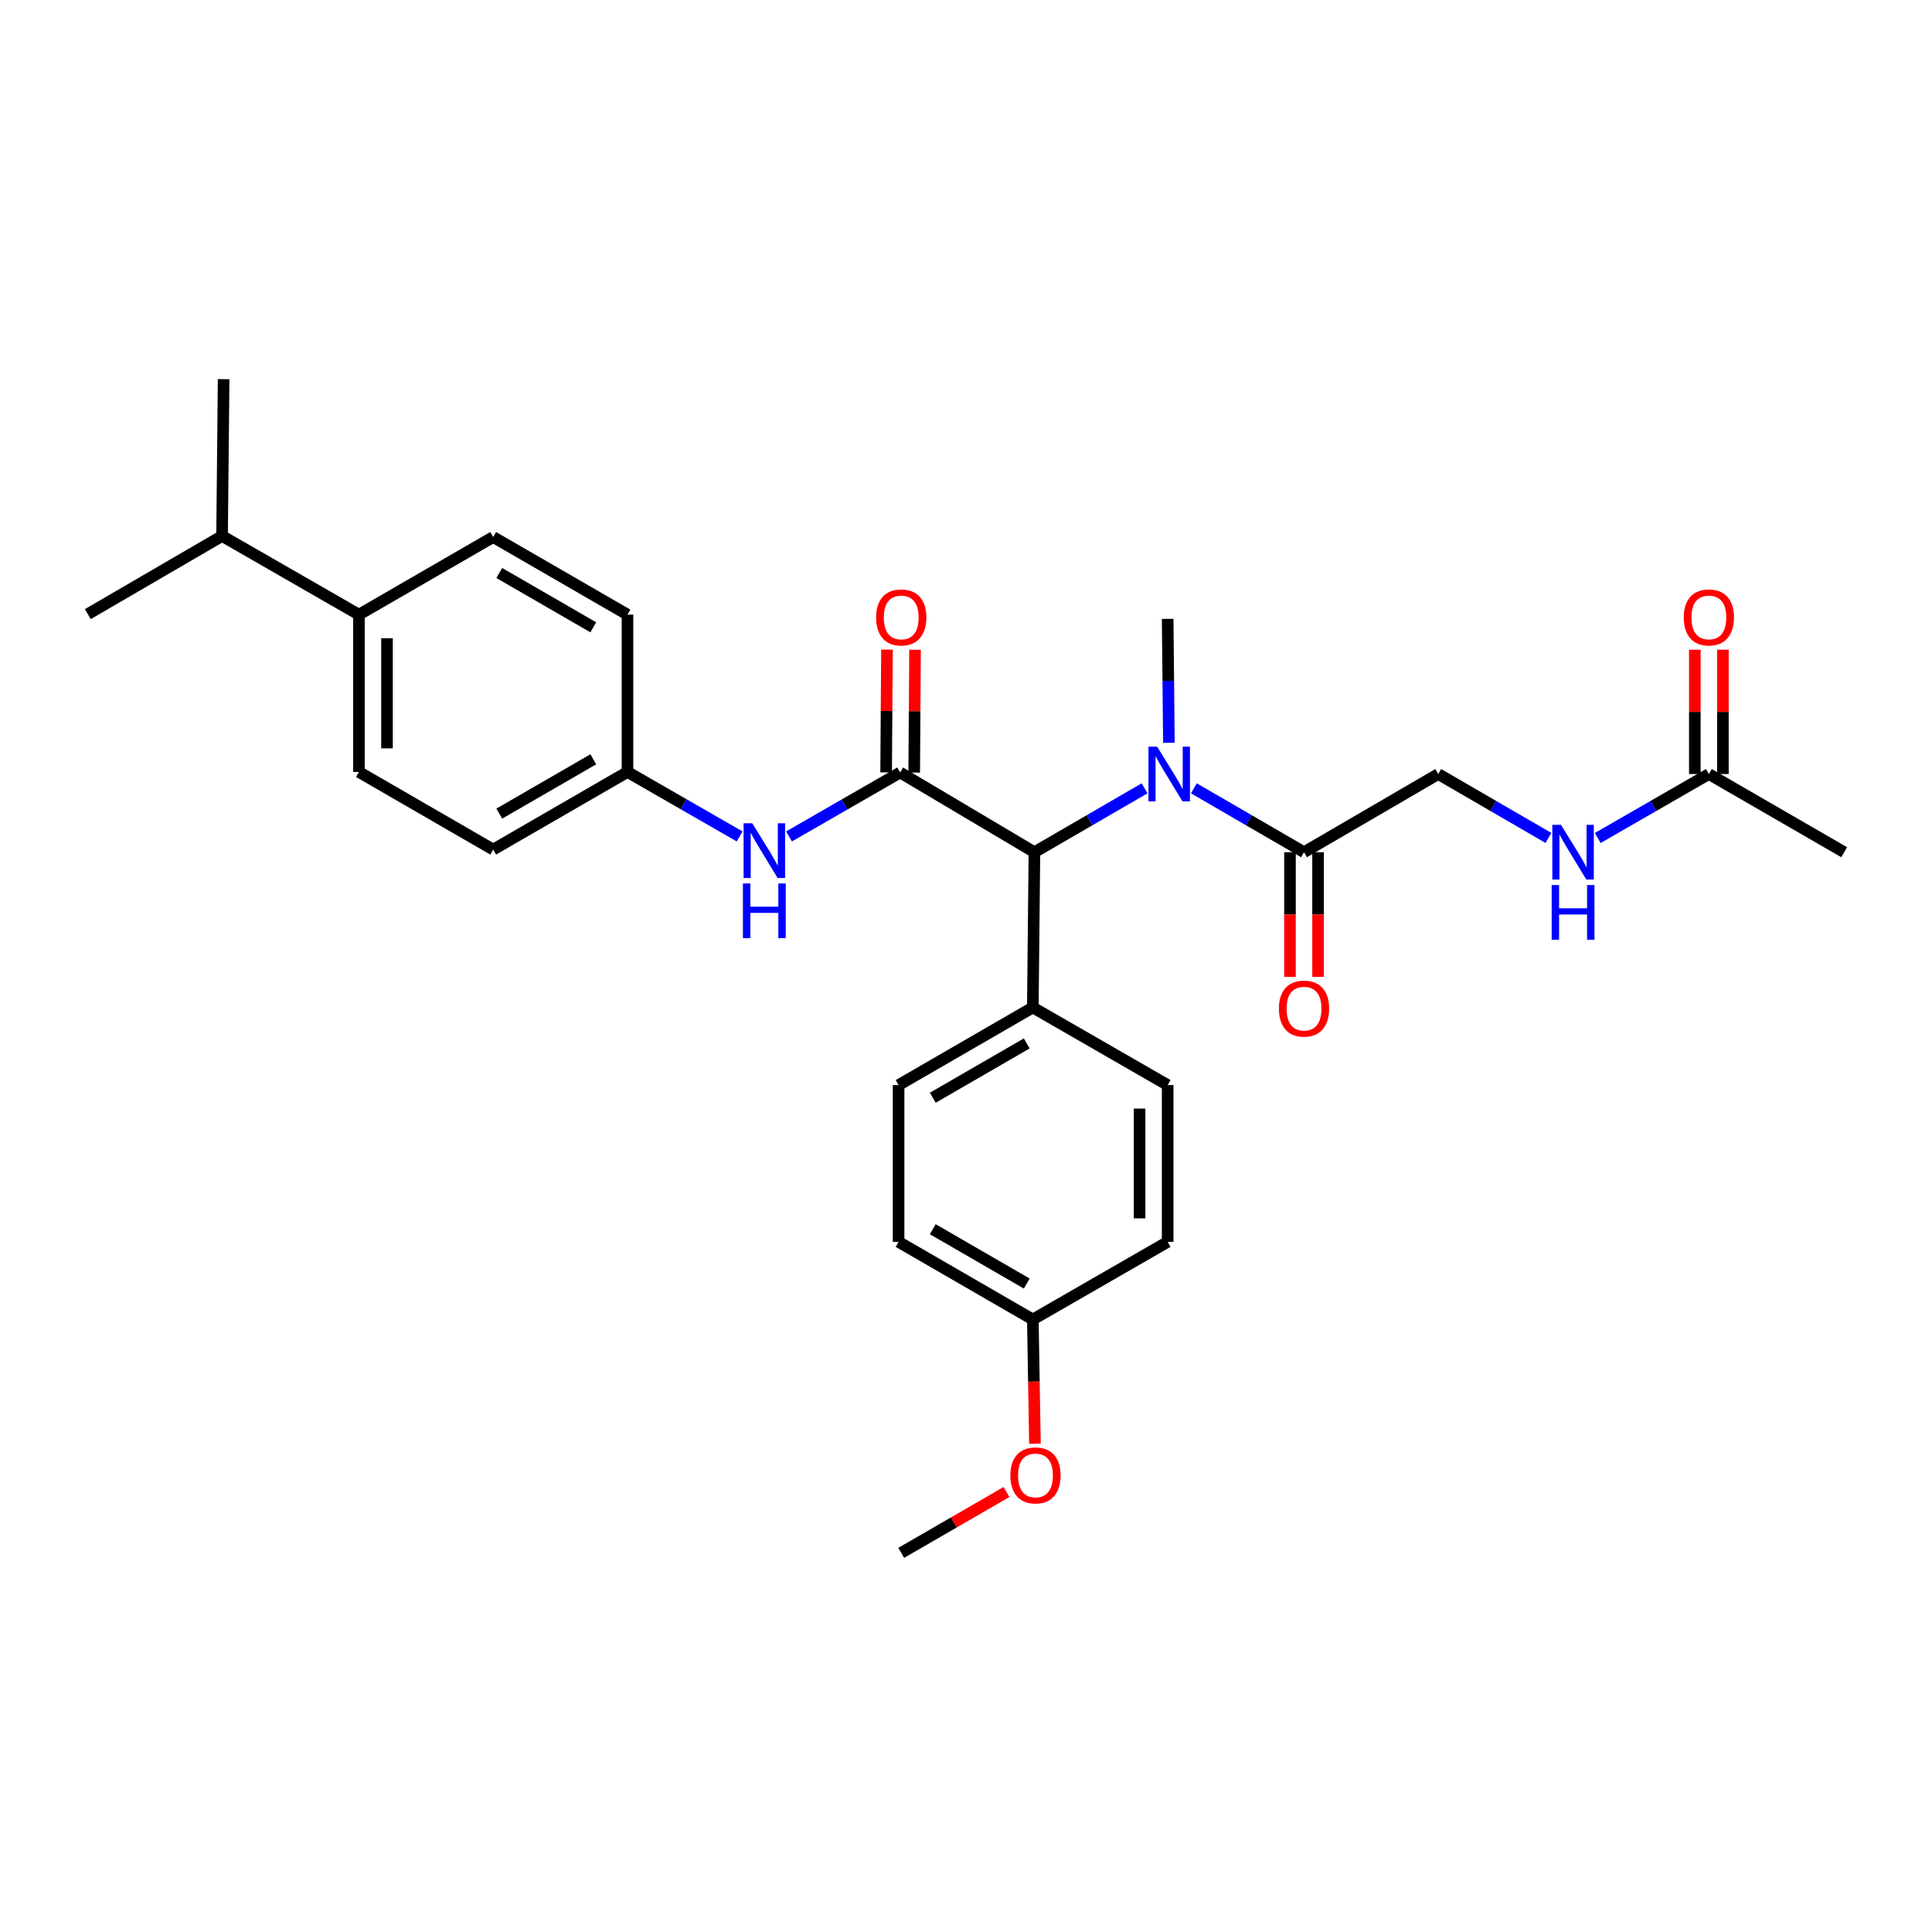 <?xml version='1.0' encoding='iso-8859-1'?>
<svg version='1.1' baseProfile='full'
              xmlns='http://www.w3.org/2000/svg'
                      xmlns:rdkit='http://www.rdkit.org/xml'
                      xmlns:xlink='http://www.w3.org/1999/xlink'
                  xml:space='preserve'
width='1000px' height='1000px' viewBox='0 0 1000 1000'>
<!-- END OF HEADER -->
<rect style='opacity:1.0;fill:#FFFFFF;stroke:none' width='1000' height='1000' x='0' y='0'> </rect>
<path class='bond-0' d='M 465.926,399.844 L 535.415,441.105' style='fill:none;fill-rule:evenodd;stroke:#000000;stroke-width:6px;stroke-linecap:butt;stroke-linejoin:miter;stroke-opacity:1' />
<path class='bond-3' d='M 465.926,399.844 L 437.157,416.391' style='fill:none;fill-rule:evenodd;stroke:#000000;stroke-width:6px;stroke-linecap:butt;stroke-linejoin:miter;stroke-opacity:1' />
<path class='bond-3' d='M 437.157,416.391 L 408.389,432.938' style='fill:none;fill-rule:evenodd;stroke:#0000FF;stroke-width:6px;stroke-linecap:butt;stroke-linejoin:miter;stroke-opacity:1' />
<path class='bond-5' d='M 473.193,399.894 L 473.41,368.107' style='fill:none;fill-rule:evenodd;stroke:#000000;stroke-width:6px;stroke-linecap:butt;stroke-linejoin:miter;stroke-opacity:1' />
<path class='bond-5' d='M 473.41,368.107 L 473.627,336.321' style='fill:none;fill-rule:evenodd;stroke:#FF0000;stroke-width:6px;stroke-linecap:butt;stroke-linejoin:miter;stroke-opacity:1' />
<path class='bond-5' d='M 458.659,399.794 L 458.876,368.008' style='fill:none;fill-rule:evenodd;stroke:#000000;stroke-width:6px;stroke-linecap:butt;stroke-linejoin:miter;stroke-opacity:1' />
<path class='bond-5' d='M 458.876,368.008 L 459.093,336.222' style='fill:none;fill-rule:evenodd;stroke:#FF0000;stroke-width:6px;stroke-linecap:butt;stroke-linejoin:miter;stroke-opacity:1' />
<path class='bond-1' d='M 535.415,441.105 L 563.922,424.57' style='fill:none;fill-rule:evenodd;stroke:#000000;stroke-width:6px;stroke-linecap:butt;stroke-linejoin:miter;stroke-opacity:1' />
<path class='bond-1' d='M 563.922,424.57 L 592.43,408.034' style='fill:none;fill-rule:evenodd;stroke:#0000FF;stroke-width:6px;stroke-linecap:butt;stroke-linejoin:miter;stroke-opacity:1' />
<path class='bond-6' d='M 535.415,441.105 L 534.591,521.462' style='fill:none;fill-rule:evenodd;stroke:#000000;stroke-width:6px;stroke-linecap:butt;stroke-linejoin:miter;stroke-opacity:1' />
<path class='bond-2' d='M 617.943,408.034 L 646.45,424.57' style='fill:none;fill-rule:evenodd;stroke:#0000FF;stroke-width:6px;stroke-linecap:butt;stroke-linejoin:miter;stroke-opacity:1' />
<path class='bond-2' d='M 646.45,424.57 L 674.958,441.105' style='fill:none;fill-rule:evenodd;stroke:#000000;stroke-width:6px;stroke-linecap:butt;stroke-linejoin:miter;stroke-opacity:1' />
<path class='bond-23' d='M 605.024,384.467 L 604.701,352.397' style='fill:none;fill-rule:evenodd;stroke:#0000FF;stroke-width:6px;stroke-linecap:butt;stroke-linejoin:miter;stroke-opacity:1' />
<path class='bond-23' d='M 604.701,352.397 L 604.379,320.326' style='fill:none;fill-rule:evenodd;stroke:#000000;stroke-width:6px;stroke-linecap:butt;stroke-linejoin:miter;stroke-opacity:1' />
<path class='bond-8' d='M 674.958,441.105 L 744.431,400.635' style='fill:none;fill-rule:evenodd;stroke:#000000;stroke-width:6px;stroke-linecap:butt;stroke-linejoin:miter;stroke-opacity:1' />
<path class='bond-9' d='M 667.691,441.105 L 667.691,473.375' style='fill:none;fill-rule:evenodd;stroke:#000000;stroke-width:6px;stroke-linecap:butt;stroke-linejoin:miter;stroke-opacity:1' />
<path class='bond-9' d='M 667.691,473.375 L 667.691,505.645' style='fill:none;fill-rule:evenodd;stroke:#FF0000;stroke-width:6px;stroke-linecap:butt;stroke-linejoin:miter;stroke-opacity:1' />
<path class='bond-9' d='M 682.225,441.105 L 682.225,473.375' style='fill:none;fill-rule:evenodd;stroke:#000000;stroke-width:6px;stroke-linecap:butt;stroke-linejoin:miter;stroke-opacity:1' />
<path class='bond-9' d='M 682.225,473.375 L 682.225,505.645' style='fill:none;fill-rule:evenodd;stroke:#FF0000;stroke-width:6px;stroke-linecap:butt;stroke-linejoin:miter;stroke-opacity:1' />
<path class='bond-12' d='M 382.838,432.935 L 353.811,416.252' style='fill:none;fill-rule:evenodd;stroke:#0000FF;stroke-width:6px;stroke-linecap:butt;stroke-linejoin:miter;stroke-opacity:1' />
<path class='bond-12' d='M 353.811,416.252 L 324.784,399.569' style='fill:none;fill-rule:evenodd;stroke:#000000;stroke-width:6px;stroke-linecap:butt;stroke-linejoin:miter;stroke-opacity:1' />
<path class='bond-4' d='M 884.507,400.635 L 855.747,417.194' style='fill:none;fill-rule:evenodd;stroke:#000000;stroke-width:6px;stroke-linecap:butt;stroke-linejoin:miter;stroke-opacity:1' />
<path class='bond-4' d='M 855.747,417.194 L 826.987,433.754' style='fill:none;fill-rule:evenodd;stroke:#0000FF;stroke-width:6px;stroke-linecap:butt;stroke-linejoin:miter;stroke-opacity:1' />
<path class='bond-11' d='M 891.774,400.635 L 891.774,368.463' style='fill:none;fill-rule:evenodd;stroke:#000000;stroke-width:6px;stroke-linecap:butt;stroke-linejoin:miter;stroke-opacity:1' />
<path class='bond-11' d='M 891.774,368.463 L 891.774,336.291' style='fill:none;fill-rule:evenodd;stroke:#FF0000;stroke-width:6px;stroke-linecap:butt;stroke-linejoin:miter;stroke-opacity:1' />
<path class='bond-11' d='M 877.24,400.635 L 877.24,368.463' style='fill:none;fill-rule:evenodd;stroke:#000000;stroke-width:6px;stroke-linecap:butt;stroke-linejoin:miter;stroke-opacity:1' />
<path class='bond-11' d='M 877.24,368.463 L 877.24,336.291' style='fill:none;fill-rule:evenodd;stroke:#FF0000;stroke-width:6px;stroke-linecap:butt;stroke-linejoin:miter;stroke-opacity:1' />
<path class='bond-25' d='M 884.507,400.635 L 954.545,441.105' style='fill:none;fill-rule:evenodd;stroke:#000000;stroke-width:6px;stroke-linecap:butt;stroke-linejoin:miter;stroke-opacity:1' />
<path class='bond-13' d='M 534.591,521.462 L 465.11,561.633' style='fill:none;fill-rule:evenodd;stroke:#000000;stroke-width:6px;stroke-linecap:butt;stroke-linejoin:miter;stroke-opacity:1' />
<path class='bond-13' d='M 531.444,540.07 L 482.807,568.19' style='fill:none;fill-rule:evenodd;stroke:#000000;stroke-width:6px;stroke-linecap:butt;stroke-linejoin:miter;stroke-opacity:1' />
<path class='bond-14' d='M 534.591,521.462 L 604.379,561.633' style='fill:none;fill-rule:evenodd;stroke:#000000;stroke-width:6px;stroke-linecap:butt;stroke-linejoin:miter;stroke-opacity:1' />
<path class='bond-7' d='M 801.462,433.707 L 772.947,417.171' style='fill:none;fill-rule:evenodd;stroke:#0000FF;stroke-width:6px;stroke-linecap:butt;stroke-linejoin:miter;stroke-opacity:1' />
<path class='bond-7' d='M 772.947,417.171 L 744.431,400.635' style='fill:none;fill-rule:evenodd;stroke:#000000;stroke-width:6px;stroke-linecap:butt;stroke-linejoin:miter;stroke-opacity:1' />
<path class='bond-10' d='M 185.781,318.138 L 185.781,399.569' style='fill:none;fill-rule:evenodd;stroke:#000000;stroke-width:6px;stroke-linecap:butt;stroke-linejoin:miter;stroke-opacity:1' />
<path class='bond-10' d='M 200.315,330.353 L 200.315,387.355' style='fill:none;fill-rule:evenodd;stroke:#000000;stroke-width:6px;stroke-linecap:butt;stroke-linejoin:miter;stroke-opacity:1' />
<path class='bond-18' d='M 185.781,318.138 L 114.944,277.427' style='fill:none;fill-rule:evenodd;stroke:#000000;stroke-width:6px;stroke-linecap:butt;stroke-linejoin:miter;stroke-opacity:1' />
<path class='bond-29' d='M 185.781,318.138 L 255.27,277.968' style='fill:none;fill-rule:evenodd;stroke:#000000;stroke-width:6px;stroke-linecap:butt;stroke-linejoin:miter;stroke-opacity:1' />
<path class='bond-19' d='M 324.784,399.569 L 324.784,318.138' style='fill:none;fill-rule:evenodd;stroke:#000000;stroke-width:6px;stroke-linecap:butt;stroke-linejoin:miter;stroke-opacity:1' />
<path class='bond-20' d='M 324.784,399.569 L 255.27,439.74' style='fill:none;fill-rule:evenodd;stroke:#000000;stroke-width:6px;stroke-linecap:butt;stroke-linejoin:miter;stroke-opacity:1' />
<path class='bond-20' d='M 307.084,393.011 L 258.425,421.13' style='fill:none;fill-rule:evenodd;stroke:#000000;stroke-width:6px;stroke-linecap:butt;stroke-linejoin:miter;stroke-opacity:1' />
<path class='bond-21' d='M 465.11,561.633 L 465.11,642.797' style='fill:none;fill-rule:evenodd;stroke:#000000;stroke-width:6px;stroke-linecap:butt;stroke-linejoin:miter;stroke-opacity:1' />
<path class='bond-22' d='M 604.379,561.633 L 604.379,642.797' style='fill:none;fill-rule:evenodd;stroke:#000000;stroke-width:6px;stroke-linecap:butt;stroke-linejoin:miter;stroke-opacity:1' />
<path class='bond-22' d='M 589.845,573.807 L 589.845,630.623' style='fill:none;fill-rule:evenodd;stroke:#000000;stroke-width:6px;stroke-linecap:butt;stroke-linejoin:miter;stroke-opacity:1' />
<path class='bond-15' d='M 255.27,277.968 L 324.784,318.138' style='fill:none;fill-rule:evenodd;stroke:#000000;stroke-width:6px;stroke-linecap:butt;stroke-linejoin:miter;stroke-opacity:1' />
<path class='bond-15' d='M 258.425,296.577 L 307.084,324.697' style='fill:none;fill-rule:evenodd;stroke:#000000;stroke-width:6px;stroke-linecap:butt;stroke-linejoin:miter;stroke-opacity:1' />
<path class='bond-16' d='M 185.781,399.569 L 255.27,439.74' style='fill:none;fill-rule:evenodd;stroke:#000000;stroke-width:6px;stroke-linecap:butt;stroke-linejoin:miter;stroke-opacity:1' />
<path class='bond-17' d='M 534.591,682.968 L 604.379,642.797' style='fill:none;fill-rule:evenodd;stroke:#000000;stroke-width:6px;stroke-linecap:butt;stroke-linejoin:miter;stroke-opacity:1' />
<path class='bond-24' d='M 534.591,682.968 L 535.138,715.112' style='fill:none;fill-rule:evenodd;stroke:#000000;stroke-width:6px;stroke-linecap:butt;stroke-linejoin:miter;stroke-opacity:1' />
<path class='bond-24' d='M 535.138,715.112 L 535.686,747.256' style='fill:none;fill-rule:evenodd;stroke:#FF0000;stroke-width:6px;stroke-linecap:butt;stroke-linejoin:miter;stroke-opacity:1' />
<path class='bond-30' d='M 534.591,682.968 L 465.11,642.797' style='fill:none;fill-rule:evenodd;stroke:#000000;stroke-width:6px;stroke-linecap:butt;stroke-linejoin:miter;stroke-opacity:1' />
<path class='bond-30' d='M 531.444,664.36 L 482.807,636.24' style='fill:none;fill-rule:evenodd;stroke:#000000;stroke-width:6px;stroke-linecap:butt;stroke-linejoin:miter;stroke-opacity:1' />
<path class='bond-26' d='M 114.944,277.427 L 115.751,196.246' style='fill:none;fill-rule:evenodd;stroke:#000000;stroke-width:6px;stroke-linecap:butt;stroke-linejoin:miter;stroke-opacity:1' />
<path class='bond-27' d='M 114.944,277.427 L 45.455,317.872' style='fill:none;fill-rule:evenodd;stroke:#000000;stroke-width:6px;stroke-linecap:butt;stroke-linejoin:miter;stroke-opacity:1' />
<path class='bond-28' d='M 520.957,772.265 L 493.716,788.01' style='fill:none;fill-rule:evenodd;stroke:#FF0000;stroke-width:6px;stroke-linecap:butt;stroke-linejoin:miter;stroke-opacity:1' />
<path class='bond-28' d='M 493.716,788.01 L 466.475,803.754' style='fill:none;fill-rule:evenodd;stroke:#000000;stroke-width:6px;stroke-linecap:butt;stroke-linejoin:miter;stroke-opacity:1' />
<path  class='atom-2' d='M 598.926 386.475
L 608.206 401.475
Q 609.126 402.955, 610.606 405.635
Q 612.086 408.315, 612.166 408.475
L 612.166 386.475
L 615.926 386.475
L 615.926 414.795
L 612.046 414.795
L 602.086 398.395
Q 600.926 396.475, 599.686 394.275
Q 598.486 392.075, 598.126 391.395
L 598.126 414.795
L 594.446 414.795
L 594.446 386.475
L 598.926 386.475
' fill='#0000FF'/>
<path  class='atom-4' d='M 389.361 426.121
L 398.641 441.121
Q 399.561 442.601, 401.041 445.281
Q 402.521 447.961, 402.601 448.121
L 402.601 426.121
L 406.361 426.121
L 406.361 454.441
L 402.481 454.441
L 392.521 438.041
Q 391.361 436.121, 390.121 433.921
Q 388.921 431.721, 388.561 431.041
L 388.561 454.441
L 384.881 454.441
L 384.881 426.121
L 389.361 426.121
' fill='#0000FF'/>
<path  class='atom-4' d='M 384.541 457.273
L 388.381 457.273
L 388.381 469.313
L 402.861 469.313
L 402.861 457.273
L 406.701 457.273
L 406.701 485.593
L 402.861 485.593
L 402.861 472.513
L 388.381 472.513
L 388.381 485.593
L 384.541 485.593
L 384.541 457.273
' fill='#0000FF'/>
<path  class='atom-6' d='M 453.475 319.583
Q 453.475 312.783, 456.835 308.983
Q 460.195 305.183, 466.475 305.183
Q 472.755 305.183, 476.115 308.983
Q 479.475 312.783, 479.475 319.583
Q 479.475 326.463, 476.075 330.383
Q 472.675 334.263, 466.475 334.263
Q 460.235 334.263, 456.835 330.383
Q 453.475 326.503, 453.475 319.583
M 466.475 331.063
Q 470.795 331.063, 473.115 328.183
Q 475.475 325.263, 475.475 319.583
Q 475.475 314.023, 473.115 311.223
Q 470.795 308.383, 466.475 308.383
Q 462.155 308.383, 459.795 311.183
Q 457.475 313.983, 457.475 319.583
Q 457.475 325.303, 459.795 328.183
Q 462.155 331.063, 466.475 331.063
' fill='#FF0000'/>
<path  class='atom-8' d='M 807.959 426.945
L 817.239 441.945
Q 818.159 443.425, 819.639 446.105
Q 821.119 448.785, 821.199 448.945
L 821.199 426.945
L 824.959 426.945
L 824.959 455.265
L 821.079 455.265
L 811.119 438.865
Q 809.959 436.945, 808.719 434.745
Q 807.519 432.545, 807.159 431.865
L 807.159 455.265
L 803.479 455.265
L 803.479 426.945
L 807.959 426.945
' fill='#0000FF'/>
<path  class='atom-8' d='M 803.139 458.097
L 806.979 458.097
L 806.979 470.137
L 821.459 470.137
L 821.459 458.097
L 825.299 458.097
L 825.299 486.417
L 821.459 486.417
L 821.459 473.337
L 806.979 473.337
L 806.979 486.417
L 803.139 486.417
L 803.139 458.097
' fill='#0000FF'/>
<path  class='atom-10' d='M 661.958 522.067
Q 661.958 515.267, 665.318 511.467
Q 668.678 507.667, 674.958 507.667
Q 681.238 507.667, 684.598 511.467
Q 687.958 515.267, 687.958 522.067
Q 687.958 528.947, 684.558 532.867
Q 681.158 536.747, 674.958 536.747
Q 668.718 536.747, 665.318 532.867
Q 661.958 528.987, 661.958 522.067
M 674.958 533.547
Q 679.278 533.547, 681.598 530.667
Q 683.958 527.747, 683.958 522.067
Q 683.958 516.507, 681.598 513.707
Q 679.278 510.867, 674.958 510.867
Q 670.638 510.867, 668.278 513.667
Q 665.958 516.467, 665.958 522.067
Q 665.958 527.787, 668.278 530.667
Q 670.638 533.547, 674.958 533.547
' fill='#FF0000'/>
<path  class='atom-12' d='M 871.507 319.583
Q 871.507 312.783, 874.867 308.983
Q 878.227 305.183, 884.507 305.183
Q 890.787 305.183, 894.147 308.983
Q 897.507 312.783, 897.507 319.583
Q 897.507 326.463, 894.107 330.383
Q 890.707 334.263, 884.507 334.263
Q 878.267 334.263, 874.867 330.383
Q 871.507 326.503, 871.507 319.583
M 884.507 331.063
Q 888.827 331.063, 891.147 328.183
Q 893.507 325.263, 893.507 319.583
Q 893.507 314.023, 891.147 311.223
Q 888.827 308.383, 884.507 308.383
Q 880.187 308.383, 877.827 311.183
Q 875.507 313.983, 875.507 319.583
Q 875.507 325.303, 877.827 328.183
Q 880.187 331.063, 884.507 331.063
' fill='#FF0000'/>
<path  class='atom-25' d='M 522.964 763.672
Q 522.964 756.872, 526.324 753.072
Q 529.684 749.272, 535.964 749.272
Q 542.244 749.272, 545.604 753.072
Q 548.964 756.872, 548.964 763.672
Q 548.964 770.552, 545.564 774.472
Q 542.164 778.352, 535.964 778.352
Q 529.724 778.352, 526.324 774.472
Q 522.964 770.592, 522.964 763.672
M 535.964 775.152
Q 540.284 775.152, 542.604 772.272
Q 544.964 769.352, 544.964 763.672
Q 544.964 758.112, 542.604 755.312
Q 540.284 752.472, 535.964 752.472
Q 531.644 752.472, 529.284 755.272
Q 526.964 758.072, 526.964 763.672
Q 526.964 769.392, 529.284 772.272
Q 531.644 775.152, 535.964 775.152
' fill='#FF0000'/>
</svg>
